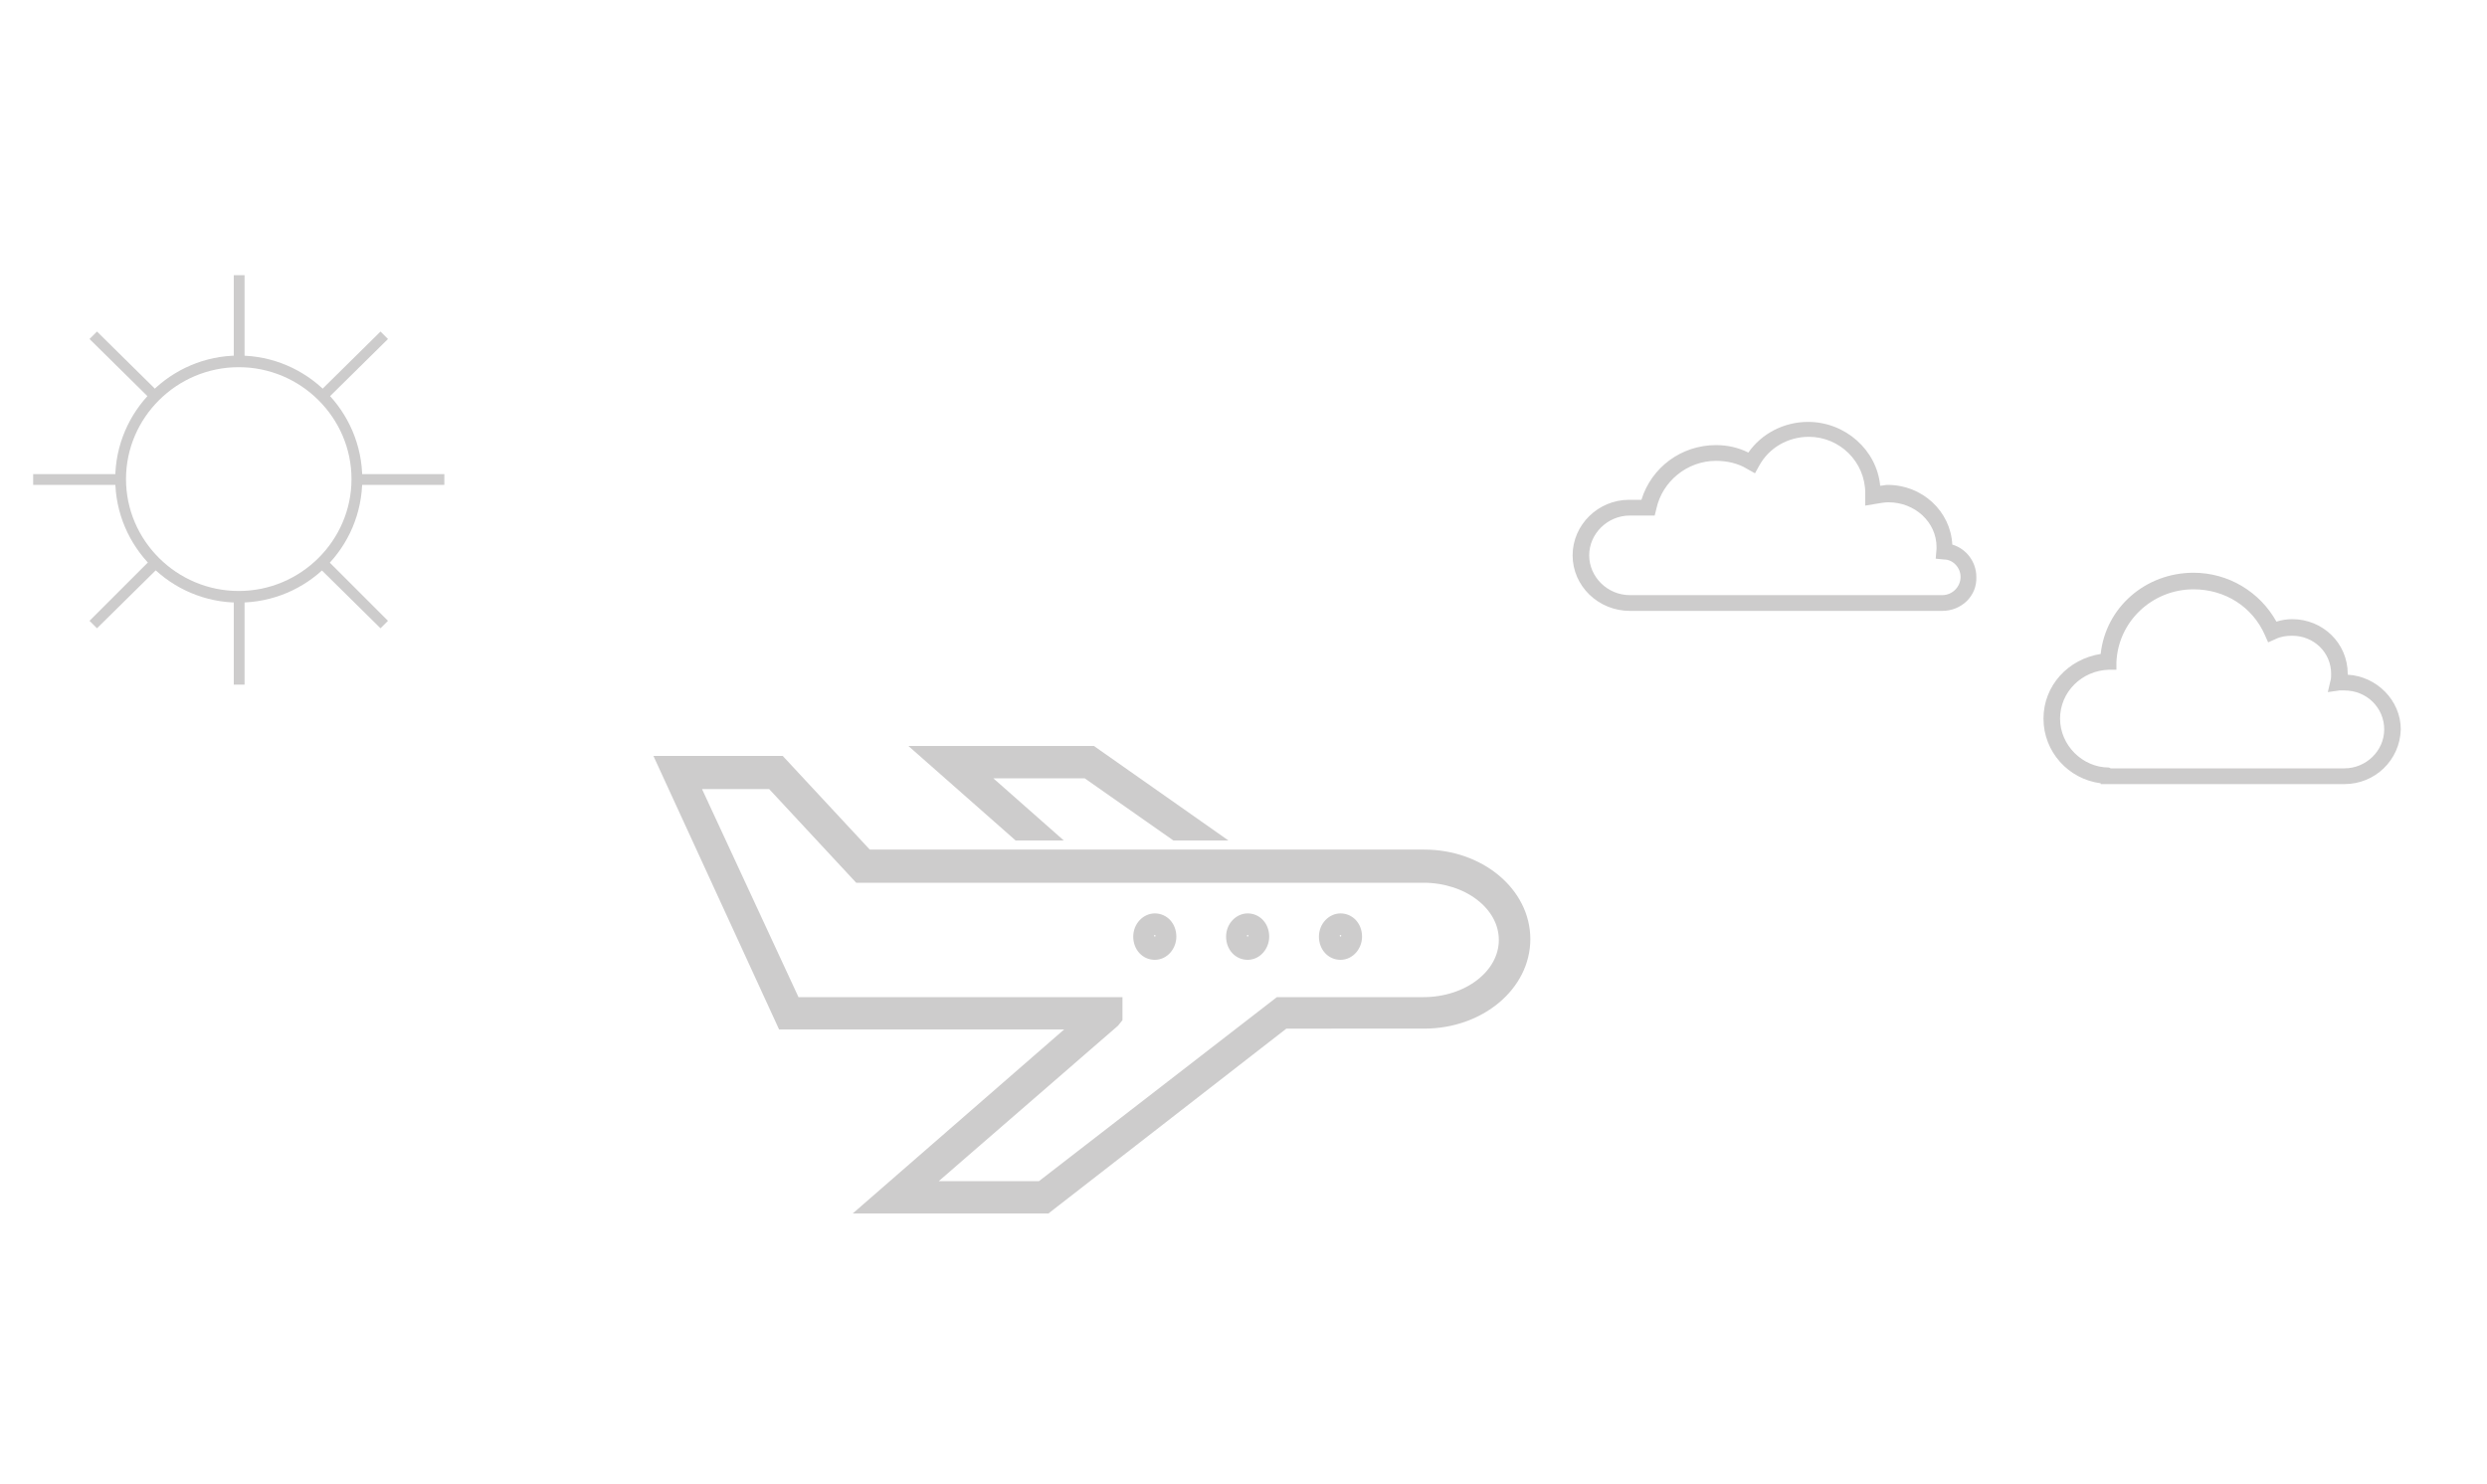 <?xml version="1.0" encoding="utf-8"?>
<!-- Generator: Adobe Illustrator 19.0.0, SVG Export Plug-In . SVG Version: 6.00 Build 0)  -->
<svg version="1.1" id="Layer_1" xmlns="http://www.w3.org/2000/svg" xmlns:xlink="http://www.w3.org/1999/xlink" x="0px" y="0px"
	 viewBox="0 0 300 179.1" style="enable-background:new 0 0 300 179.1;" xml:space="preserve">
<style type="text/css">
	.st0{fill:#CDCCCC;}
	.st1{fill:#CDCCCC;stroke:#CDCCCC;stroke-miterlimit:10;}
</style>
<g id="XMLID_59_">
	<path id="XMLID_60_" class="st0" d="M282.8,94.6h-29.4v-0.1c-3.9-0.5-6.9-3.8-6.9-7.8c0-4,3-7.2,6.9-7.8c0.6-5.6,5.4-9.8,11.2-9.8
		c4.2,0,8,2.3,10,5.9c0.6-0.2,1.3-0.3,1.9-0.3c3.7,0,6.7,2.9,6.7,6.6c0,0,0,0.1,0,0.1c3.5,0.2,6.4,3.1,6.4,6.6
		C289.5,91.7,286.5,94.6,282.8,94.6z M254.6,92.7h28.2c2.6,0,4.8-2.1,4.8-4.7c0-2.6-2.1-4.7-4.8-4.7c-0.2,0-0.4,0-0.6,0l-1.4,0.2
		l0.3-1.3c0.1-0.3,0.1-0.6,0.1-0.9c0-2.6-2.1-4.6-4.7-4.6c-0.7,0-1.4,0.1-2,0.4l-0.9,0.4l-0.4-0.9c-1.5-3.4-4.8-5.5-8.6-5.5
		c-5,0-9.1,3.9-9.3,8.8l0,0.9l-0.9,0c-3.3,0.1-5.9,2.7-5.9,5.9c0,3.2,2.7,5.9,5.9,5.9L254.6,92.7z"/>
</g>
<g id="XMLID_54_">
	<g id="XMLID_55_">
		<path id="XMLID_56_" class="st0" d="M234.3,73.7h-37.7c-3.8,0-6.9-3-6.9-6.7c0-3.7,3.1-6.7,6.8-6.7h1.5c1.2-3.9,4.8-6.6,9-6.6
			c1.4,0,2.7,0.3,3.9,0.9c1.6-2.3,4.3-3.7,7.2-3.7c4.5,0,8.3,3.4,8.7,7.7c0.3,0,0.6-0.1,0.9-0.1c4.2,0,7.6,3.2,7.8,7.2
			c1.7,0.5,2.9,2.1,2.9,3.9C238.5,71.9,236.6,73.7,234.3,73.7z M196.6,62.2c-2.7,0-4.9,2.2-4.9,4.8c0,2.6,2.2,4.8,4.9,4.8h37.7
			c1.2,0,2.2-1,2.2-2.2c0-1.1-0.9-2.1-2-2.1l-1-0.1l0.1-1.2c0-0.1,0-0.2,0-0.2c0-3-2.6-5.4-5.8-5.4c-0.5,0-1,0.1-1.6,0.2L225,61
			l0-1.5c0-3.8-3.1-6.8-6.8-6.8c-2.5,0-4.8,1.3-6,3.5l-0.5,0.9l-0.9-0.5c-1.1-0.7-2.5-1-3.8-1c-3.5,0-6.5,2.5-7.2,5.8l-0.2,0.8
			H196.6z"/>
	</g>
</g>
<g id="XMLID_28_">
	<g id="XMLID_29_">
		<g id="XMLID_30_">
			<g id="XMLID_49_">
				<g id="XMLID_50_">
					<path id="XMLID_51_" class="st1" d="M126.3,145.9h-22.1l25.5-22.2H94.3l-14.7-32h14.6l10.5,11.3h67.1c6.8,0,12.3,4.6,12.3,10.3
						c0,5.7-5.5,10.3-12.3,10.3H155L126.3,145.9z M111.9,143h13.6l28.7-22.2h17.5c5.3,0,9.6-3.3,9.6-7.4c0-4.1-4.3-7.4-9.6-7.4
						h-68.2L93,94.7h-9.1L96,120.8h38.9v2.1l-0.4,0.5L111.9,143z"/>
				</g>
			</g>
			<g id="XMLID_46_">
				<g id="XMLID_47_">
					<polygon id="XMLID_48_" class="st1" points="146.6,100.9 141.7,100.9 131,93.4 118.5,93.4 127,100.9 122.7,100.9 110.9,90.5 
						131.8,90.5 					"/>
				</g>
			</g>
			<g id="XMLID_41_">
				<g id="XMLID_42_">
					<path id="XMLID_43_" class="st1" d="M161.7,115.3c-1.2,0-2.1-1-2.1-2.3c0-1.3,1-2.3,2.1-2.3c1.2,0,2.1,1,2.1,2.3
						C163.8,114.2,162.9,115.3,161.7,115.3z M161.7,112.3c-0.3,0-0.6,0.3-0.6,0.6c0,0.3,0.3,0.6,0.6,0.6c0.3,0,0.6-0.3,0.6-0.6
						C162.3,112.6,162,112.3,161.7,112.3z"/>
				</g>
			</g>
			<g id="XMLID_36_">
				<g id="XMLID_37_">
					<path id="XMLID_38_" class="st1" d="M150.5,115.3c-1.2,0-2.1-1-2.1-2.3c0-1.3,1-2.3,2.1-2.3c1.2,0,2.1,1,2.1,2.3
						C152.6,114.2,151.7,115.3,150.5,115.3z M150.5,112.3c-0.3,0-0.6,0.3-0.6,0.6c0,0.3,0.3,0.6,0.6,0.6c0.3,0,0.6-0.3,0.6-0.6
						C151.1,112.6,150.8,112.3,150.5,112.3z"/>
				</g>
			</g>
			<g id="XMLID_31_">
				<g id="XMLID_32_">
					<path id="XMLID_33_" class="st1" d="M139.3,115.3c-1.2,0-2.1-1-2.1-2.3c0-1.3,1-2.3,2.1-2.3c1.2,0,2.1,1,2.1,2.3
						C141.4,114.2,140.5,115.3,139.3,115.3z M139.3,112.3c-0.3,0-0.6,0.3-0.6,0.6c0,0.3,0.3,0.6,0.6,0.6c0.3,0,0.6-0.3,0.6-0.6
						C139.9,112.6,139.6,112.3,139.3,112.3z"/>
				</g>
			</g>
		</g>
	</g>
</g>
<g id="XMLID_2_">
	<g id="XMLID_24_">
		<path id="XMLID_25_" class="st0" d="M28.8,72.7c-8.2,0-14.9-6.7-14.9-14.9c0-8.2,6.7-14.9,14.9-14.9c8.2,0,14.9,6.7,14.9,14.9
			C43.7,66.1,37,72.7,28.8,72.7z M28.8,44.3c-7.5,0-13.6,6.1-13.6,13.5s6.1,13.5,13.6,13.5s13.6-6.1,13.6-13.5S36.3,44.3,28.8,44.3z
			"/>
	</g>
	<g id="XMLID_3_">
		<g id="XMLID_19_">
			<g id="XMLID_22_">
				<rect id="XMLID_23_" x="4" y="57.2" class="st0" width="10.7" height="1.3"/>
			</g>
			<g id="XMLID_20_">
				<rect id="XMLID_21_" x="42.9" y="57.2" class="st0" width="10.7" height="1.3"/>
			</g>
		</g>
		<g id="XMLID_14_">
			<g id="XMLID_17_">
				<rect id="XMLID_18_" x="28.2" y="71.9" class="st0" width="1.3" height="10.7"/>
			</g>
			<g id="XMLID_15_">
				<rect id="XMLID_16_" x="28.2" y="33.2" class="st0" width="1.3" height="10.7"/>
			</g>
		</g>
		<g id="XMLID_9_">
			<g id="XMLID_12_">
				<polygon id="XMLID_13_" class="st0" points="11.7,75.8 10.8,74.9 18.4,67.3 19.3,68.3 				"/>
			</g>
			<g id="XMLID_10_">
				<polygon id="XMLID_11_" class="st0" points="39.2,48.4 38.3,47.5 45.9,40 46.8,40.9 				"/>
			</g>
		</g>
		<g id="XMLID_4_">
			<g id="XMLID_7_">
				<polygon id="XMLID_8_" class="st0" points="45.9,75.8 38.3,68.3 39.2,67.3 46.8,74.9 				"/>
			</g>
			<g id="XMLID_5_">
				<polygon id="XMLID_6_" class="st0" points="18.4,48.4 10.8,40.9 11.7,40 19.3,47.5 				"/>
			</g>
		</g>
	</g>
</g>
</svg>
